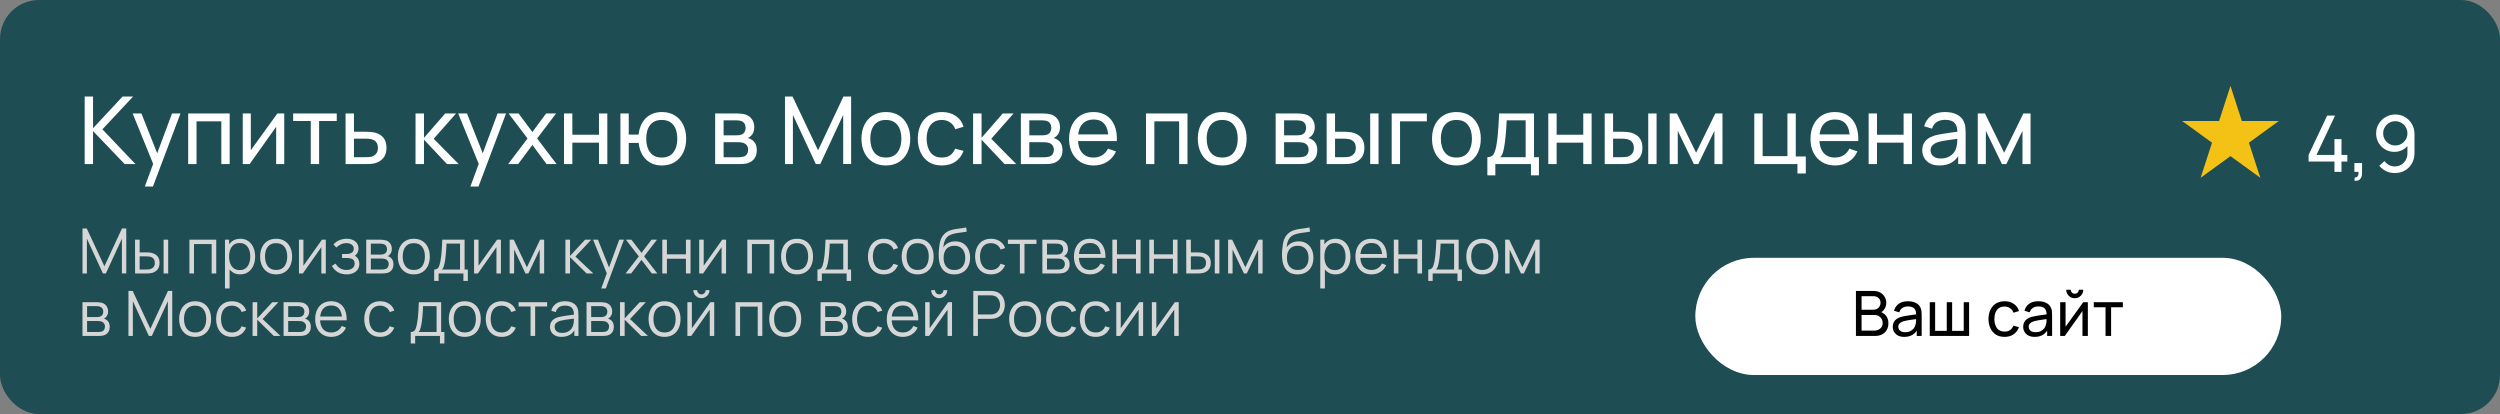 <?xml version="1.0" encoding="UTF-8"?> <svg xmlns="http://www.w3.org/2000/svg" width="320" height="53" viewBox="0 0 320 53" fill="none"><rect x="0" y="0" width="320" height="53" fill="#808080" stroke="none"/> <rect width="320" height="53" rx="5" fill="#1E4E54"></rect> <path d="M10.84 21V12.36H11.908V16.416L15.688 12.36H17.032L13.108 16.554L17.338 21H15.958L11.908 16.776V21H10.84ZM18.537 23.88L19.791 20.472L19.809 21.48L16.977 14.52H18.099L20.319 20.118H19.935L22.017 14.52H23.103L19.575 23.88H18.537ZM24.088 21V14.52H29.398V21H28.33V15.534H25.156V21H24.088ZM36.382 14.52V21H35.35V16.224L31.954 21H31.072V14.52H32.104V19.23L35.506 14.52H36.382ZM39.779 21V15.492H37.523V14.52H43.103V15.492H40.847V21H39.779ZM44.238 21L44.232 14.52H45.306V16.866H46.704C46.892 16.866 47.084 16.87 47.28 16.878C47.476 16.886 47.646 16.904 47.79 16.932C48.126 16.996 48.42 17.108 48.672 17.268C48.924 17.428 49.12 17.646 49.26 17.922C49.4 18.194 49.47 18.532 49.47 18.936C49.47 19.496 49.324 19.94 49.032 20.268C48.744 20.592 48.366 20.808 47.898 20.916C47.738 20.952 47.554 20.976 47.346 20.988C47.142 20.996 46.948 21 46.764 21H44.238ZM45.306 20.118H46.782C46.902 20.118 47.036 20.114 47.184 20.106C47.332 20.098 47.464 20.078 47.58 20.046C47.784 19.986 47.966 19.868 48.126 19.692C48.29 19.516 48.372 19.264 48.372 18.936C48.372 18.604 48.292 18.348 48.132 18.168C47.976 17.988 47.77 17.87 47.514 17.814C47.398 17.786 47.276 17.768 47.148 17.76C47.02 17.752 46.898 17.748 46.782 17.748H45.306V20.118ZM53.186 21L53.192 14.52H54.272V17.64L56.99 14.52H58.376L55.514 17.76L58.712 21H57.218L54.272 17.88V21H53.186ZM60.209 23.88L61.463 20.472L61.481 21.48L58.649 14.52H59.771L61.991 20.118H61.607L63.689 14.52H64.775L61.247 23.88H60.209ZM65.046 21L67.524 17.724L65.1 14.52H66.372L68.148 16.896L69.906 14.52H71.178L68.754 17.724L71.238 21H69.96L68.148 18.552L66.324 21H65.046ZM72.193 21V14.52H73.261V17.25H76.669V14.52H77.737V21H76.669V18.264H73.261V21H72.193ZM84.704 21.18C84.152 21.18 83.664 21.062 83.24 20.826C82.82 20.59 82.482 20.256 82.226 19.824C81.97 19.392 81.81 18.882 81.746 18.294H80.48V21H79.412V14.52H80.48V17.226H81.74C81.804 16.626 81.966 16.11 82.226 15.678C82.486 15.246 82.828 14.916 83.252 14.688C83.676 14.456 84.164 14.34 84.716 14.34C85.36 14.34 85.914 14.486 86.378 14.778C86.846 15.07 87.204 15.472 87.452 15.984C87.704 16.496 87.83 17.084 87.83 17.748C87.83 18.424 87.702 19.02 87.446 19.536C87.194 20.052 86.834 20.456 86.366 20.748C85.902 21.036 85.348 21.18 84.704 21.18ZM84.686 20.166C85.366 20.166 85.87 19.944 86.198 19.5C86.53 19.052 86.696 18.47 86.696 17.754C86.696 17.018 86.528 16.434 86.192 16.002C85.86 15.57 85.36 15.354 84.692 15.354C84.048 15.354 83.558 15.568 83.222 15.996C82.886 16.424 82.718 17.008 82.718 17.748C82.718 18.48 82.884 19.066 83.216 19.506C83.552 19.946 84.042 20.166 84.686 20.166ZM91.541 21V14.52H94.301C94.465 14.52 94.641 14.53 94.829 14.55C95.021 14.566 95.195 14.596 95.351 14.64C95.699 14.732 95.985 14.922 96.209 15.21C96.437 15.494 96.551 15.854 96.551 16.29C96.551 16.534 96.513 16.746 96.437 16.926C96.365 17.106 96.261 17.262 96.125 17.394C96.065 17.454 95.999 17.508 95.927 17.556C95.855 17.604 95.783 17.642 95.711 17.67C95.851 17.694 95.993 17.748 96.137 17.832C96.365 17.956 96.543 18.13 96.671 18.354C96.803 18.578 96.869 18.864 96.869 19.212C96.869 19.652 96.763 20.016 96.551 20.304C96.339 20.588 96.047 20.784 95.675 20.892C95.519 20.936 95.347 20.966 95.159 20.982C94.971 20.994 94.789 21 94.613 21H91.541ZM92.621 20.13H94.553C94.637 20.13 94.737 20.122 94.853 20.106C94.973 20.09 95.079 20.07 95.171 20.046C95.379 19.986 95.529 19.874 95.621 19.71C95.717 19.546 95.765 19.368 95.765 19.176C95.765 18.92 95.693 18.712 95.549 18.552C95.409 18.392 95.223 18.292 94.991 18.252C94.907 18.228 94.815 18.214 94.715 18.21C94.619 18.206 94.533 18.204 94.457 18.204H92.621V20.13ZM92.621 17.322H94.229C94.341 17.322 94.459 17.316 94.583 17.304C94.707 17.288 94.815 17.262 94.907 17.226C95.091 17.158 95.225 17.046 95.309 16.89C95.397 16.73 95.441 16.556 95.441 16.368C95.441 16.16 95.393 15.978 95.297 15.822C95.205 15.662 95.063 15.552 94.871 15.492C94.743 15.444 94.599 15.418 94.439 15.414C94.283 15.406 94.183 15.402 94.139 15.402H92.621V17.322ZM100.477 21V12.36H101.449L104.713 19.242L107.959 12.36H108.943V20.994H107.929V14.706L104.995 21H104.425L101.491 14.706V21H100.477ZM113.385 21.18C112.741 21.18 112.185 21.034 111.717 20.742C111.253 20.45 110.895 20.046 110.643 19.53C110.391 19.014 110.265 18.422 110.265 17.754C110.265 17.074 110.393 16.478 110.649 15.966C110.905 15.454 111.267 15.056 111.735 14.772C112.203 14.484 112.753 14.34 113.385 14.34C114.033 14.34 114.591 14.486 115.059 14.778C115.527 15.066 115.885 15.468 116.133 15.984C116.385 16.496 116.511 17.086 116.511 17.754C116.511 18.43 116.385 19.026 116.133 19.542C115.881 20.054 115.521 20.456 115.053 20.748C114.585 21.036 114.029 21.18 113.385 21.18ZM113.385 20.166C114.057 20.166 114.557 19.942 114.885 19.494C115.213 19.046 115.377 18.466 115.377 17.754C115.377 17.022 115.211 16.44 114.879 16.008C114.547 15.572 114.049 15.354 113.385 15.354C112.933 15.354 112.561 15.456 112.269 15.66C111.977 15.864 111.759 16.146 111.615 16.506C111.471 16.866 111.399 17.282 111.399 17.754C111.399 18.482 111.567 19.066 111.903 19.506C112.239 19.946 112.733 20.166 113.385 20.166ZM120.562 21.18C119.906 21.18 119.348 21.034 118.888 20.742C118.432 20.446 118.084 20.04 117.844 19.524C117.604 19.008 117.48 18.42 117.472 17.76C117.48 17.084 117.606 16.49 117.85 15.978C118.098 15.462 118.452 15.06 118.912 14.772C119.372 14.484 119.926 14.34 120.574 14.34C121.258 14.34 121.846 14.508 122.338 14.844C122.834 15.18 123.166 15.64 123.334 16.224L122.278 16.542C122.142 16.166 121.92 15.874 121.612 15.666C121.308 15.458 120.958 15.354 120.562 15.354C120.118 15.354 119.752 15.458 119.464 15.666C119.176 15.87 118.962 16.154 118.822 16.518C118.682 16.878 118.61 17.292 118.606 17.76C118.614 18.48 118.78 19.062 119.104 19.506C119.432 19.946 119.918 20.166 120.562 20.166C120.986 20.166 121.338 20.07 121.618 19.878C121.898 19.682 122.11 19.4 122.254 19.032L123.334 19.314C123.11 19.918 122.76 20.38 122.284 20.7C121.808 21.02 121.234 21.18 120.562 21.18ZM124.553 21L124.559 14.52H125.639V17.64L128.357 14.52H129.743L126.881 17.76L130.079 21H128.585L125.639 17.88V21H124.553ZM130.67 21V14.52H133.43C133.594 14.52 133.77 14.53 133.958 14.55C134.15 14.566 134.324 14.596 134.48 14.64C134.828 14.732 135.114 14.922 135.338 15.21C135.566 15.494 135.68 15.854 135.68 16.29C135.68 16.534 135.642 16.746 135.566 16.926C135.494 17.106 135.39 17.262 135.254 17.394C135.194 17.454 135.128 17.508 135.056 17.556C134.984 17.604 134.912 17.642 134.84 17.67C134.98 17.694 135.122 17.748 135.266 17.832C135.494 17.956 135.672 18.13 135.8 18.354C135.932 18.578 135.998 18.864 135.998 19.212C135.998 19.652 135.892 20.016 135.68 20.304C135.468 20.588 135.176 20.784 134.804 20.892C134.648 20.936 134.476 20.966 134.288 20.982C134.1 20.994 133.918 21 133.742 21H130.67ZM131.75 20.13H133.682C133.766 20.13 133.866 20.122 133.982 20.106C134.102 20.09 134.208 20.07 134.3 20.046C134.508 19.986 134.658 19.874 134.75 19.71C134.846 19.546 134.894 19.368 134.894 19.176C134.894 18.92 134.822 18.712 134.678 18.552C134.538 18.392 134.352 18.292 134.12 18.252C134.036 18.228 133.944 18.214 133.844 18.21C133.748 18.206 133.662 18.204 133.586 18.204H131.75V20.13ZM131.75 17.322H133.358C133.47 17.322 133.588 17.316 133.712 17.304C133.836 17.288 133.944 17.262 134.036 17.226C134.22 17.158 134.354 17.046 134.438 16.89C134.526 16.73 134.57 16.556 134.57 16.368C134.57 16.16 134.522 15.978 134.426 15.822C134.334 15.662 134.192 15.552 134 15.492C133.872 15.444 133.728 15.418 133.568 15.414C133.412 15.406 133.312 15.402 133.268 15.402H131.75V17.322ZM140.011 21.18C139.375 21.18 138.819 21.04 138.343 20.76C137.871 20.476 137.503 20.082 137.239 19.578C136.975 19.07 136.843 18.478 136.843 17.802C136.843 17.094 136.973 16.482 137.233 15.966C137.493 15.446 137.855 15.046 138.319 14.766C138.787 14.482 139.335 14.34 139.963 14.34C140.615 14.34 141.169 14.49 141.625 14.79C142.085 15.09 142.429 15.518 142.657 16.074C142.889 16.63 142.989 17.292 142.957 18.06H141.877V17.676C141.865 16.88 141.703 16.286 141.391 15.894C141.079 15.498 140.615 15.3 139.999 15.3C139.339 15.3 138.837 15.512 138.493 15.936C138.149 16.36 137.977 16.968 137.977 17.76C137.977 18.524 138.149 19.116 138.493 19.536C138.837 19.956 139.327 20.166 139.963 20.166C140.391 20.166 140.763 20.068 141.079 19.872C141.395 19.676 141.643 19.394 141.823 19.026L142.849 19.38C142.597 19.952 142.217 20.396 141.709 20.712C141.205 21.024 140.639 21.18 140.011 21.18ZM137.617 18.06V17.202H142.405V18.06H137.617ZM146.689 21V14.52H151.999V21H150.931V15.534H147.757V21H146.689ZM156.44 21.18C155.796 21.18 155.24 21.034 154.772 20.742C154.308 20.45 153.95 20.046 153.698 19.53C153.446 19.014 153.32 18.422 153.32 17.754C153.32 17.074 153.448 16.478 153.704 15.966C153.96 15.454 154.322 15.056 154.79 14.772C155.258 14.484 155.808 14.34 156.44 14.34C157.088 14.34 157.646 14.486 158.114 14.778C158.582 15.066 158.94 15.468 159.188 15.984C159.44 16.496 159.566 17.086 159.566 17.754C159.566 18.43 159.44 19.026 159.188 19.542C158.936 20.054 158.576 20.456 158.108 20.748C157.64 21.036 157.084 21.18 156.44 21.18ZM156.44 20.166C157.112 20.166 157.612 19.942 157.94 19.494C158.268 19.046 158.432 18.466 158.432 17.754C158.432 17.022 158.266 16.44 157.934 16.008C157.602 15.572 157.104 15.354 156.44 15.354C155.988 15.354 155.616 15.456 155.324 15.66C155.032 15.864 154.814 16.146 154.67 16.506C154.526 16.866 154.454 17.282 154.454 17.754C154.454 18.482 154.622 19.066 154.958 19.506C155.294 19.946 155.788 20.166 156.44 20.166ZM163.283 21V14.52H166.043C166.207 14.52 166.383 14.53 166.571 14.55C166.763 14.566 166.937 14.596 167.093 14.64C167.441 14.732 167.727 14.922 167.951 15.21C168.179 15.494 168.293 15.854 168.293 16.29C168.293 16.534 168.255 16.746 168.179 16.926C168.107 17.106 168.003 17.262 167.867 17.394C167.807 17.454 167.741 17.508 167.669 17.556C167.597 17.604 167.525 17.642 167.453 17.67C167.593 17.694 167.735 17.748 167.879 17.832C168.107 17.956 168.285 18.13 168.413 18.354C168.545 18.578 168.611 18.864 168.611 19.212C168.611 19.652 168.505 20.016 168.293 20.304C168.081 20.588 167.789 20.784 167.417 20.892C167.261 20.936 167.089 20.966 166.901 20.982C166.713 20.994 166.531 21 166.355 21H163.283ZM164.363 20.13H166.295C166.379 20.13 166.479 20.122 166.595 20.106C166.715 20.09 166.821 20.07 166.913 20.046C167.121 19.986 167.271 19.874 167.363 19.71C167.459 19.546 167.507 19.368 167.507 19.176C167.507 18.92 167.435 18.712 167.291 18.552C167.151 18.392 166.965 18.292 166.733 18.252C166.649 18.228 166.557 18.214 166.457 18.21C166.361 18.206 166.275 18.204 166.199 18.204H164.363V20.13ZM164.363 17.322H165.971C166.083 17.322 166.201 17.316 166.325 17.304C166.449 17.288 166.557 17.262 166.649 17.226C166.833 17.158 166.967 17.046 167.051 16.89C167.139 16.73 167.183 16.556 167.183 16.368C167.183 16.16 167.135 15.978 167.039 15.822C166.947 15.662 166.805 15.552 166.613 15.492C166.485 15.444 166.341 15.418 166.181 15.414C166.025 15.406 165.925 15.402 165.881 15.402H164.363V17.322ZM169.817 21L169.811 14.52H170.885V16.866H171.875C172.063 16.866 172.255 16.87 172.451 16.878C172.647 16.886 172.817 16.904 172.961 16.932C173.297 17 173.591 17.114 173.843 17.274C174.095 17.434 174.291 17.65 174.431 17.922C174.571 18.194 174.641 18.532 174.641 18.936C174.641 19.496 174.495 19.94 174.203 20.268C173.915 20.592 173.537 20.808 173.069 20.916C172.909 20.952 172.725 20.976 172.517 20.988C172.313 20.996 172.119 21 171.935 21H169.817ZM170.885 20.118H171.953C172.073 20.118 172.207 20.114 172.355 20.106C172.503 20.098 172.635 20.078 172.751 20.046C172.955 19.986 173.137 19.868 173.297 19.692C173.461 19.516 173.543 19.264 173.543 18.936C173.543 18.604 173.463 18.348 173.303 18.168C173.147 17.988 172.941 17.87 172.685 17.814C172.569 17.786 172.447 17.768 172.319 17.76C172.191 17.752 172.069 17.748 171.953 17.748H170.885V20.118ZM175.385 21V14.52H176.453V21H175.385ZM178.137 21V14.52H182.637V15.534H179.205V21H178.137ZM186.416 21.18C185.772 21.18 185.216 21.034 184.748 20.742C184.284 20.45 183.926 20.046 183.674 19.53C183.422 19.014 183.296 18.422 183.296 17.754C183.296 17.074 183.424 16.478 183.68 15.966C183.936 15.454 184.298 15.056 184.766 14.772C185.234 14.484 185.784 14.34 186.416 14.34C187.064 14.34 187.622 14.486 188.09 14.778C188.558 15.066 188.916 15.468 189.164 15.984C189.416 16.496 189.542 17.086 189.542 17.754C189.542 18.43 189.416 19.026 189.164 19.542C188.912 20.054 188.552 20.456 188.084 20.748C187.616 21.036 187.06 21.18 186.416 21.18ZM186.416 20.166C187.088 20.166 187.588 19.942 187.916 19.494C188.244 19.046 188.408 18.466 188.408 17.754C188.408 17.022 188.242 16.44 187.91 16.008C187.578 15.572 187.08 15.354 186.416 15.354C185.964 15.354 185.592 15.456 185.3 15.66C185.008 15.864 184.79 16.146 184.646 16.506C184.502 16.866 184.43 17.282 184.43 17.754C184.43 18.482 184.598 19.066 184.934 19.506C185.27 19.946 185.764 20.166 186.416 20.166ZM190.383 22.44V20.118C190.747 20.118 191.007 20 191.163 19.764C191.319 19.524 191.445 19.13 191.541 18.582C191.605 18.238 191.657 17.87 191.697 17.478C191.737 17.086 191.771 16.65 191.799 16.17C191.831 15.686 191.861 15.136 191.889 14.52H196.353V20.118H196.983V22.44H195.963V21H191.403V22.44H190.383ZM192.027 20.118H195.285V15.402H192.855C192.843 15.686 192.827 15.984 192.807 16.296C192.787 16.604 192.763 16.912 192.735 17.22C192.711 17.528 192.681 17.82 192.645 18.096C192.613 18.368 192.575 18.612 192.531 18.828C192.479 19.128 192.419 19.382 192.351 19.59C192.283 19.798 192.175 19.974 192.027 20.118ZM198.182 21V14.52H199.25V17.25H202.658V14.52H203.726V21H202.658V18.264H199.25V21H198.182ZM205.406 21L205.4 14.52H206.474V16.866H207.464C207.652 16.866 207.844 16.87 208.04 16.878C208.236 16.886 208.406 16.904 208.55 16.932C208.886 17 209.18 17.114 209.432 17.274C209.684 17.434 209.88 17.65 210.02 17.922C210.16 18.194 210.23 18.532 210.23 18.936C210.23 19.496 210.084 19.94 209.792 20.268C209.504 20.592 209.126 20.808 208.658 20.916C208.498 20.952 208.314 20.976 208.106 20.988C207.902 20.996 207.708 21 207.524 21H205.406ZM206.474 20.118H207.542C207.662 20.118 207.796 20.114 207.944 20.106C208.092 20.098 208.224 20.078 208.34 20.046C208.544 19.986 208.726 19.868 208.886 19.692C209.05 19.516 209.132 19.264 209.132 18.936C209.132 18.604 209.052 18.348 208.892 18.168C208.736 17.988 208.53 17.87 208.274 17.814C208.158 17.786 208.036 17.768 207.908 17.76C207.78 17.752 207.658 17.748 207.542 17.748H206.474V20.118ZM210.974 21V14.52H212.042V21H210.974ZM213.721 21V14.52H214.639L217.099 19.548L219.559 14.52H220.477V21H219.445V16.746L217.381 21H216.817L214.753 16.746V21H213.721ZM230.075 22.2V21H224.549V14.52H225.617V19.986H228.791V14.52H229.859V20.028H231.143V22.2H230.075ZM234.91 21.18C234.274 21.18 233.718 21.04 233.242 20.76C232.77 20.476 232.402 20.082 232.138 19.578C231.874 19.07 231.742 18.478 231.742 17.802C231.742 17.094 231.872 16.482 232.132 15.966C232.392 15.446 232.754 15.046 233.218 14.766C233.686 14.482 234.234 14.34 234.862 14.34C235.514 14.34 236.068 14.49 236.524 14.79C236.984 15.09 237.328 15.518 237.556 16.074C237.788 16.63 237.888 17.292 237.856 18.06H236.776V17.676C236.764 16.88 236.602 16.286 236.29 15.894C235.978 15.498 235.514 15.3 234.898 15.3C234.238 15.3 233.736 15.512 233.392 15.936C233.048 16.36 232.876 16.968 232.876 17.76C232.876 18.524 233.048 19.116 233.392 19.536C233.736 19.956 234.226 20.166 234.862 20.166C235.29 20.166 235.662 20.068 235.978 19.872C236.294 19.676 236.542 19.394 236.722 19.026L237.748 19.38C237.496 19.952 237.116 20.396 236.608 20.712C236.104 21.024 235.538 21.18 234.91 21.18ZM232.516 18.06V17.202H237.304V18.06H232.516ZM239.186 21V14.52H240.254V17.25H243.662V14.52H244.73V21H243.662V18.264H240.254V21H239.186ZM248.252 21.18C247.768 21.18 247.362 21.092 247.034 20.916C246.71 20.736 246.464 20.5 246.296 20.208C246.132 19.916 246.05 19.596 246.05 19.248C246.05 18.908 246.114 18.614 246.242 18.366C246.374 18.114 246.558 17.906 246.794 17.742C247.03 17.574 247.312 17.442 247.64 17.346C247.948 17.262 248.292 17.19 248.672 17.13C249.056 17.066 249.444 17.008 249.836 16.956C250.228 16.904 250.594 16.854 250.934 16.806L250.55 17.028C250.562 16.452 250.446 16.026 250.202 15.75C249.962 15.474 249.546 15.336 248.954 15.336C248.562 15.336 248.218 15.426 247.922 15.606C247.63 15.782 247.424 16.07 247.304 16.47L246.29 16.164C246.446 15.596 246.748 15.15 247.196 14.826C247.644 14.502 248.234 14.34 248.966 14.34C249.554 14.34 250.058 14.446 250.478 14.658C250.902 14.866 251.206 15.182 251.39 15.606C251.482 15.806 251.54 16.024 251.564 16.26C251.588 16.492 251.6 16.736 251.6 16.992V21H250.652V19.446L250.874 19.59C250.63 20.114 250.288 20.51 249.848 20.778C249.412 21.046 248.88 21.18 248.252 21.18ZM248.414 20.286C248.798 20.286 249.13 20.218 249.41 20.082C249.694 19.942 249.922 19.76 250.094 19.536C250.266 19.308 250.378 19.06 250.43 18.792C250.49 18.592 250.522 18.37 250.526 18.126C250.534 17.878 250.538 17.688 250.538 17.556L250.91 17.718C250.562 17.766 250.22 17.812 249.884 17.856C249.548 17.9 249.23 17.948 248.93 18C248.63 18.048 248.36 18.106 248.12 18.174C247.944 18.23 247.778 18.302 247.622 18.39C247.47 18.478 247.346 18.592 247.25 18.732C247.158 18.868 247.112 19.038 247.112 19.242C247.112 19.418 247.156 19.586 247.244 19.746C247.336 19.906 247.476 20.036 247.664 20.136C247.856 20.236 248.106 20.286 248.414 20.286ZM253.154 21V14.52H254.072L256.532 19.548L258.992 14.52H259.91V21H258.878V16.746L256.814 21H256.25L254.186 16.746V21H253.154Z" fill="white"></path> <path d="M10.56 35V29.24H11.1L13.364 34.084L15.616 29.24H16.164V34.996H15.604V30.552L13.552 35H13.172L11.124 30.552V35H10.56ZM17.291 35L17.283 30.68H17.875V32.308H18.627C18.752 32.308 18.875 32.311 18.995 32.316C19.115 32.321 19.223 32.332 19.319 32.348C19.532 32.391 19.721 32.463 19.887 32.564C20.052 32.665 20.183 32.805 20.279 32.984C20.375 33.16 20.423 33.383 20.423 33.652C20.423 34.023 20.327 34.315 20.135 34.528C19.943 34.741 19.701 34.88 19.411 34.944C19.301 34.968 19.183 34.984 19.055 34.992C18.927 34.997 18.801 35 18.679 35H17.291ZM17.875 34.496H18.655C18.743 34.496 18.843 34.493 18.955 34.488C19.067 34.483 19.165 34.468 19.251 34.444C19.395 34.404 19.524 34.324 19.639 34.204C19.756 34.081 19.815 33.897 19.815 33.652C19.815 33.409 19.759 33.227 19.647 33.104C19.535 32.979 19.385 32.896 19.199 32.856C19.113 32.837 19.023 32.825 18.927 32.82C18.833 32.815 18.743 32.812 18.655 32.812H17.875V34.496ZM20.939 35V30.68H21.527V35H20.939ZM24.244 35V30.68H27.68V35H27.091V31.244H24.831V35H24.244ZM30.742 35.12C30.345 35.12 30.009 35.02 29.734 34.82C29.459 34.617 29.252 34.344 29.11 34C28.969 33.653 28.898 33.265 28.898 32.836C28.898 32.399 28.969 32.009 29.11 31.668C29.254 31.324 29.465 31.053 29.742 30.856C30.02 30.659 30.361 30.56 30.766 30.56C31.161 30.56 31.5 30.66 31.782 30.86C32.065 31.06 32.281 31.332 32.43 31.676C32.582 32.02 32.658 32.407 32.658 32.836C32.658 33.268 32.582 33.656 32.43 34C32.278 34.344 32.059 34.617 31.774 34.82C31.489 35.02 31.145 35.12 30.742 35.12ZM28.798 36.92V30.68H29.326V33.932H29.39V36.92H28.798ZM30.682 34.572C30.983 34.572 31.234 34.496 31.434 34.344C31.634 34.192 31.784 33.985 31.882 33.724C31.983 33.46 32.034 33.164 32.034 32.836C32.034 32.511 31.985 32.217 31.886 31.956C31.788 31.695 31.637 31.488 31.434 31.336C31.234 31.184 30.98 31.108 30.67 31.108C30.369 31.108 30.118 31.181 29.918 31.328C29.721 31.475 29.573 31.679 29.474 31.94C29.375 32.199 29.326 32.497 29.326 32.836C29.326 33.169 29.375 33.468 29.474 33.732C29.573 33.993 29.722 34.199 29.922 34.348C30.122 34.497 30.375 34.572 30.682 34.572ZM35.341 35.12C34.911 35.12 34.545 35.023 34.241 34.828C33.937 34.633 33.703 34.364 33.541 34.02C33.378 33.676 33.297 33.281 33.297 32.836C33.297 32.383 33.379 31.985 33.545 31.644C33.71 31.303 33.945 31.037 34.249 30.848C34.555 30.656 34.919 30.56 35.341 30.56C35.773 30.56 36.141 30.657 36.445 30.852C36.751 31.044 36.985 31.312 37.145 31.656C37.307 31.997 37.389 32.391 37.389 32.836C37.389 33.289 37.307 33.688 37.145 34.032C36.982 34.373 36.747 34.64 36.441 34.832C36.134 35.024 35.767 35.12 35.341 35.12ZM35.341 34.556C35.821 34.556 36.178 34.397 36.413 34.08C36.647 33.76 36.765 33.345 36.765 32.836C36.765 32.313 36.646 31.897 36.409 31.588C36.174 31.279 35.818 31.124 35.341 31.124C35.018 31.124 34.751 31.197 34.541 31.344C34.333 31.488 34.177 31.689 34.073 31.948C33.971 32.204 33.921 32.5 33.921 32.836C33.921 33.356 34.041 33.773 34.281 34.088C34.521 34.4 34.874 34.556 35.341 34.556ZM41.703 30.68V35H41.131V31.636L38.763 35H38.267V30.68H38.839V34.016L41.211 30.68H41.703ZM44.382 35.12C43.947 35.12 43.567 35.025 43.242 34.836C42.919 34.644 42.664 34.379 42.478 34.04L42.95 33.74C43.107 34.007 43.303 34.209 43.538 34.348C43.772 34.487 44.042 34.556 44.346 34.556C44.663 34.556 44.918 34.483 45.11 34.336C45.302 34.189 45.398 33.988 45.398 33.732C45.398 33.556 45.356 33.416 45.274 33.312C45.194 33.208 45.071 33.133 44.906 33.088C44.743 33.043 44.539 33.02 44.294 33.02H43.782V32.516H44.286C44.584 32.516 44.824 32.463 45.006 32.356C45.19 32.247 45.282 32.076 45.282 31.844C45.282 31.599 45.19 31.417 45.006 31.3C44.824 31.18 44.607 31.12 44.354 31.12C44.098 31.12 43.855 31.173 43.626 31.28C43.399 31.384 43.208 31.519 43.054 31.684L42.678 31.288C42.894 31.051 43.146 30.871 43.434 30.748C43.724 30.623 44.046 30.56 44.398 30.56C44.675 30.56 44.926 30.609 45.15 30.708C45.376 30.804 45.555 30.945 45.686 31.132C45.819 31.319 45.886 31.543 45.886 31.804C45.886 32.049 45.826 32.261 45.706 32.44C45.588 32.619 45.422 32.767 45.206 32.884L45.174 32.664C45.36 32.699 45.515 32.773 45.638 32.888C45.76 33.003 45.851 33.14 45.91 33.3C45.968 33.46 45.998 33.623 45.998 33.788C45.998 34.063 45.926 34.3 45.782 34.5C45.64 34.697 45.447 34.851 45.202 34.96C44.959 35.067 44.686 35.12 44.382 35.12ZM46.876 35V30.68H48.656C48.747 30.68 48.856 30.685 48.984 30.696C49.115 30.707 49.236 30.727 49.348 30.756C49.591 30.82 49.786 30.951 49.932 31.148C50.082 31.345 50.156 31.583 50.156 31.86C50.156 32.015 50.132 32.153 50.084 32.276C50.039 32.396 49.974 32.5 49.888 32.588C49.848 32.633 49.804 32.673 49.756 32.708C49.708 32.74 49.662 32.767 49.616 32.788C49.702 32.804 49.794 32.841 49.892 32.9C50.047 32.991 50.164 33.113 50.244 33.268C50.324 33.42 50.364 33.605 50.364 33.824C50.364 34.12 50.294 34.361 50.152 34.548C50.011 34.735 49.822 34.863 49.584 34.932C49.478 34.961 49.362 34.98 49.236 34.988C49.114 34.996 48.998 35 48.888 35H46.876ZM47.468 34.5H48.86C48.916 34.5 48.987 34.496 49.072 34.488C49.158 34.477 49.234 34.464 49.3 34.448C49.458 34.408 49.572 34.328 49.644 34.208C49.719 34.085 49.756 33.952 49.756 33.808C49.756 33.619 49.7 33.464 49.588 33.344C49.479 33.221 49.332 33.147 49.148 33.12C49.087 33.107 49.023 33.099 48.956 33.096C48.89 33.093 48.83 33.092 48.776 33.092H47.468V34.5ZM47.468 32.588H48.676C48.746 32.588 48.823 32.584 48.908 32.576C48.996 32.565 49.072 32.548 49.136 32.524C49.275 32.476 49.376 32.393 49.44 32.276C49.507 32.159 49.54 32.031 49.54 31.892C49.54 31.74 49.504 31.607 49.432 31.492C49.363 31.377 49.258 31.297 49.116 31.252C49.02 31.217 48.916 31.197 48.804 31.192C48.695 31.187 48.626 31.184 48.596 31.184H47.468V32.588ZM52.966 35.12C52.536 35.12 52.17 35.023 51.866 34.828C51.562 34.633 51.328 34.364 51.166 34.02C51.003 33.676 50.922 33.281 50.922 32.836C50.922 32.383 51.004 31.985 51.17 31.644C51.335 31.303 51.57 31.037 51.874 30.848C52.18 30.656 52.544 30.56 52.966 30.56C53.398 30.56 53.766 30.657 54.07 30.852C54.376 31.044 54.61 31.312 54.77 31.656C54.932 31.997 55.014 32.391 55.014 32.836C55.014 33.289 54.932 33.688 54.77 34.032C54.607 34.373 54.372 34.64 54.066 34.832C53.759 35.024 53.392 35.12 52.966 35.12ZM52.966 34.556C53.446 34.556 53.803 34.397 54.038 34.08C54.272 33.76 54.39 33.345 54.39 32.836C54.39 32.313 54.271 31.897 54.034 31.588C53.799 31.279 53.443 31.124 52.966 31.124C52.643 31.124 52.376 31.197 52.166 31.344C51.958 31.488 51.802 31.689 51.698 31.948C51.596 32.204 51.546 32.5 51.546 32.836C51.546 33.356 51.666 33.773 51.906 34.088C52.146 34.4 52.499 34.556 52.966 34.556ZM55.576 35.96V34.496C55.821 34.496 55.997 34.417 56.104 34.26C56.211 34.1 56.297 33.845 56.364 33.496C56.409 33.269 56.447 33.025 56.476 32.764C56.505 32.503 56.531 32.204 56.552 31.868C56.573 31.529 56.593 31.133 56.612 30.68H59.468V34.496H59.884V35.96H59.316V35H56.14V35.96H55.576ZM56.572 34.496H58.884V31.184H57.156C57.148 31.387 57.136 31.601 57.12 31.828C57.107 32.055 57.089 32.281 57.068 32.508C57.049 32.735 57.027 32.948 57 33.148C56.976 33.345 56.947 33.519 56.912 33.668C56.872 33.86 56.828 34.024 56.78 34.16C56.735 34.296 56.665 34.408 56.572 34.496ZM64.117 30.68V35H63.545V31.636L61.177 35H60.681V30.68H61.253V34.016L63.625 30.68H64.117ZM65.236 35V30.68H65.76L67.444 34.216L69.132 30.68H69.652V35H69.084V31.936L67.632 35H67.26L65.808 31.936V35H65.236ZM72.368 35L72.373 30.68H72.965V32.76L74.892 30.68H75.677L73.653 32.84L75.941 35H75.085L72.965 32.92V35H72.368ZM76.957 36.92L77.793 34.652L77.805 35.324L75.913 30.68H76.537L78.089 34.564H77.833L79.265 30.68H79.865L77.545 36.92H76.957ZM80.08 35L81.768 32.816L80.116 30.68H80.82L82.112 32.364L83.392 30.68H84.096L82.444 32.816L84.136 35H83.428L82.112 33.268L80.788 35H80.08ZM84.775 35V30.68H85.363V32.556H87.799V30.68H88.387V35H87.799V33.12H85.363V35H84.775ZM92.937 30.68V35H92.365V31.636L89.997 35H89.501V30.68H90.073V34.016L92.445 30.68H92.937ZM95.658 35V30.68H99.094V35H98.506V31.244H96.246V35H95.658ZM102.02 35.12C101.591 35.12 101.224 35.023 100.92 34.828C100.616 34.633 100.383 34.364 100.22 34.02C100.058 33.676 99.976 33.281 99.976 32.836C99.976 32.383 100.059 31.985 100.224 31.644C100.39 31.303 100.624 31.037 100.928 30.848C101.235 30.656 101.599 30.56 102.02 30.56C102.452 30.56 102.82 30.657 103.124 30.852C103.431 31.044 103.664 31.312 103.824 31.656C103.987 31.997 104.068 32.391 104.068 32.836C104.068 33.289 103.987 33.688 103.824 34.032C103.662 34.373 103.427 34.64 103.12 34.832C102.814 35.024 102.447 35.12 102.02 35.12ZM102.02 34.556C102.5 34.556 102.858 34.397 103.092 34.08C103.327 33.76 103.444 33.345 103.444 32.836C103.444 32.313 103.326 31.897 103.088 31.588C102.854 31.279 102.498 31.124 102.02 31.124C101.698 31.124 101.431 31.197 101.22 31.344C101.012 31.488 100.856 31.689 100.752 31.948C100.651 32.204 100.6 32.5 100.6 32.836C100.6 33.356 100.72 33.773 100.96 34.088C101.2 34.4 101.554 34.556 102.02 34.556ZM104.631 35.96V34.496C104.876 34.496 105.052 34.417 105.159 34.26C105.265 34.1 105.352 33.845 105.419 33.496C105.464 33.269 105.501 33.025 105.531 32.764C105.56 32.503 105.585 32.204 105.607 31.868C105.628 31.529 105.648 31.133 105.667 30.68H108.523V34.496H108.939V35.96H108.371V35H105.195V35.96H104.631ZM105.627 34.496H107.939V31.184H106.211C106.203 31.387 106.191 31.601 106.175 31.828C106.161 32.055 106.144 32.281 106.123 32.508C106.104 32.735 106.081 32.948 106.055 33.148C106.031 33.345 106.001 33.519 105.967 33.668C105.927 33.86 105.883 34.024 105.835 34.16C105.789 34.296 105.72 34.408 105.627 34.496ZM113.133 35.12C112.699 35.12 112.331 35.023 112.029 34.828C111.728 34.633 111.499 34.365 111.341 34.024C111.187 33.68 111.107 33.285 111.101 32.84C111.107 32.387 111.189 31.989 111.349 31.648C111.509 31.304 111.74 31.037 112.041 30.848C112.343 30.656 112.708 30.56 113.137 30.56C113.575 30.56 113.955 30.667 114.277 30.88C114.603 31.093 114.825 31.385 114.945 31.756L114.369 31.94C114.268 31.681 114.107 31.481 113.885 31.34C113.667 31.196 113.416 31.124 113.133 31.124C112.816 31.124 112.553 31.197 112.345 31.344C112.137 31.488 111.983 31.689 111.881 31.948C111.78 32.207 111.728 32.504 111.725 32.84C111.731 33.357 111.851 33.773 112.085 34.088C112.32 34.4 112.669 34.556 113.133 34.556C113.427 34.556 113.676 34.489 113.881 34.356C114.089 34.22 114.247 34.023 114.353 33.764L114.945 33.94C114.785 34.324 114.551 34.617 114.241 34.82C113.932 35.02 113.563 35.12 113.133 35.12ZM117.458 35.12C117.028 35.12 116.662 35.023 116.358 34.828C116.054 34.633 115.82 34.364 115.658 34.02C115.495 33.676 115.414 33.281 115.414 32.836C115.414 32.383 115.496 31.985 115.662 31.644C115.827 31.303 116.062 31.037 116.366 30.848C116.672 30.656 117.036 30.56 117.458 30.56C117.89 30.56 118.258 30.657 118.562 30.852C118.868 31.044 119.102 31.312 119.262 31.656C119.424 31.997 119.506 32.391 119.506 32.836C119.506 33.289 119.424 33.688 119.262 34.032C119.099 34.373 118.864 34.64 118.558 34.832C118.251 35.024 117.884 35.12 117.458 35.12ZM117.458 34.556C117.938 34.556 118.295 34.397 118.53 34.08C118.764 33.76 118.882 33.345 118.882 32.836C118.882 32.313 118.763 31.897 118.526 31.588C118.291 31.279 117.935 31.124 117.458 31.124C117.135 31.124 116.868 31.197 116.658 31.344C116.45 31.488 116.294 31.689 116.19 31.948C116.088 32.204 116.038 32.5 116.038 32.836C116.038 33.356 116.158 33.773 116.398 34.088C116.638 34.4 116.991 34.556 117.458 34.556ZM122.12 35.124C121.717 35.121 121.372 35.033 121.084 34.86C120.796 34.687 120.572 34.428 120.412 34.084C120.255 33.74 120.169 33.311 120.156 32.796C120.148 32.569 120.153 32.323 120.172 32.056C120.191 31.787 120.22 31.531 120.26 31.288C120.3 31.045 120.348 30.848 120.404 30.696C120.473 30.499 120.572 30.315 120.7 30.144C120.831 29.971 120.981 29.829 121.152 29.72C121.317 29.608 121.504 29.521 121.712 29.46C121.923 29.396 122.141 29.347 122.368 29.312C122.597 29.277 122.824 29.247 123.048 29.22C123.275 29.193 123.484 29.16 123.676 29.12L123.74 29.652C123.593 29.681 123.42 29.708 123.22 29.732C123.02 29.756 122.811 29.785 122.592 29.82C122.373 29.852 122.164 29.896 121.964 29.952C121.764 30.008 121.593 30.081 121.452 30.172C121.236 30.303 121.069 30.5 120.952 30.764C120.837 31.028 120.767 31.331 120.74 31.672C120.905 31.413 121.124 31.219 121.396 31.088C121.671 30.957 121.968 30.892 122.288 30.892C122.677 30.892 123.012 30.981 123.292 31.16C123.575 31.339 123.792 31.587 123.944 31.904C124.096 32.221 124.172 32.585 124.172 32.996C124.172 33.425 124.088 33.8 123.92 34.12C123.755 34.44 123.519 34.688 123.212 34.864C122.905 35.037 122.541 35.124 122.12 35.124ZM122.164 34.56C122.617 34.56 122.961 34.419 123.196 34.136C123.433 33.853 123.552 33.477 123.552 33.008C123.552 32.528 123.429 32.149 123.184 31.872C122.941 31.595 122.599 31.456 122.156 31.456C121.713 31.456 121.373 31.595 121.136 31.872C120.899 32.149 120.78 32.528 120.78 33.008C120.78 33.488 120.899 33.867 121.136 34.144C121.373 34.421 121.716 34.56 122.164 34.56ZM126.844 35.12C126.41 35.12 126.042 35.023 125.74 34.828C125.439 34.633 125.21 34.365 125.052 34.024C124.898 33.68 124.818 33.285 124.812 32.84C124.818 32.387 124.9 31.989 125.06 31.648C125.22 31.304 125.451 31.037 125.752 30.848C126.054 30.656 126.419 30.56 126.848 30.56C127.286 30.56 127.666 30.667 127.988 30.88C128.314 31.093 128.536 31.385 128.656 31.756L128.08 31.94C127.979 31.681 127.818 31.481 127.596 31.34C127.378 31.196 127.127 31.124 126.844 31.124C126.527 31.124 126.264 31.197 126.056 31.344C125.848 31.488 125.694 31.689 125.592 31.948C125.491 32.207 125.439 32.504 125.436 32.84C125.442 33.357 125.562 33.773 125.796 34.088C126.031 34.4 126.38 34.556 126.844 34.556C127.138 34.556 127.387 34.489 127.592 34.356C127.8 34.22 127.958 34.023 128.064 33.764L128.656 33.94C128.496 34.324 128.262 34.617 127.952 34.82C127.643 35.02 127.274 35.12 126.844 35.12ZM130.545 35V31.224H129.013V30.68H132.665V31.224H131.133V35H130.545ZM133.423 35V30.68H135.203C135.294 30.68 135.403 30.685 135.531 30.696C135.662 30.707 135.783 30.727 135.895 30.756C136.138 30.82 136.333 30.951 136.479 31.148C136.629 31.345 136.703 31.583 136.703 31.86C136.703 32.015 136.679 32.153 136.631 32.276C136.586 32.396 136.521 32.5 136.435 32.588C136.395 32.633 136.351 32.673 136.303 32.708C136.255 32.74 136.209 32.767 136.163 32.788C136.249 32.804 136.341 32.841 136.439 32.9C136.594 32.991 136.711 33.113 136.791 33.268C136.871 33.42 136.911 33.605 136.911 33.824C136.911 34.12 136.841 34.361 136.699 34.548C136.558 34.735 136.369 34.863 136.131 34.932C136.025 34.961 135.909 34.98 135.783 34.988C135.661 34.996 135.545 35 135.435 35H133.423ZM134.015 34.5H135.407C135.463 34.5 135.534 34.496 135.619 34.488C135.705 34.477 135.781 34.464 135.847 34.448C136.005 34.408 136.119 34.328 136.191 34.208C136.266 34.085 136.303 33.952 136.303 33.808C136.303 33.619 136.247 33.464 136.135 33.344C136.026 33.221 135.879 33.147 135.695 33.12C135.634 33.107 135.57 33.099 135.503 33.096C135.437 33.093 135.377 33.092 135.323 33.092H134.015V34.5ZM134.015 32.588H135.223C135.293 32.588 135.37 32.584 135.455 32.576C135.543 32.565 135.619 32.548 135.683 32.524C135.822 32.476 135.923 32.393 135.987 32.276C136.054 32.159 136.087 32.031 136.087 31.892C136.087 31.74 136.051 31.607 135.979 31.492C135.91 31.377 135.805 31.297 135.663 31.252C135.567 31.217 135.463 31.197 135.351 31.192C135.242 31.187 135.173 31.184 135.143 31.184H134.015V32.588ZM139.536 35.12C139.115 35.12 138.75 35.027 138.44 34.84C138.134 34.653 137.895 34.391 137.724 34.052C137.554 33.713 137.468 33.316 137.468 32.86C137.468 32.388 137.552 31.98 137.72 31.636C137.888 31.292 138.124 31.027 138.428 30.84C138.735 30.653 139.096 30.56 139.512 30.56C139.939 30.56 140.303 30.659 140.604 30.856C140.906 31.051 141.134 31.331 141.288 31.696C141.443 32.061 141.514 32.497 141.5 33.004H140.9V32.796C140.89 32.236 140.768 31.813 140.536 31.528C140.307 31.243 139.971 31.1 139.528 31.1C139.064 31.1 138.708 31.251 138.46 31.552C138.215 31.853 138.092 32.283 138.092 32.84C138.092 33.384 138.215 33.807 138.46 34.108C138.708 34.407 139.059 34.556 139.512 34.556C139.822 34.556 140.091 34.485 140.32 34.344C140.552 34.2 140.735 33.993 140.868 33.724L141.416 33.936C141.246 34.312 140.994 34.604 140.66 34.812C140.33 35.017 139.955 35.12 139.536 35.12ZM137.884 33.004V32.512H141.184V33.004H137.884ZM142.384 35V30.68H142.972V32.556H145.408V30.68H145.996V35H145.408V33.12H142.972V35H142.384ZM147.111 35V30.68H147.699V32.556H150.135V30.68H150.723V35H150.135V33.12H147.699V35H147.111ZM151.845 35L151.837 30.68H152.429V32.308H153.181C153.307 32.308 153.429 32.311 153.549 32.316C153.669 32.321 153.777 32.332 153.873 32.348C154.087 32.391 154.276 32.463 154.441 32.564C154.607 32.665 154.737 32.805 154.833 32.984C154.929 33.16 154.977 33.383 154.977 33.652C154.977 34.023 154.881 34.315 154.689 34.528C154.497 34.741 154.256 34.88 153.965 34.944C153.856 34.968 153.737 34.984 153.609 34.992C153.481 34.997 153.356 35 153.233 35H151.845ZM152.429 34.496H153.209C153.297 34.496 153.397 34.493 153.509 34.488C153.621 34.483 153.72 34.468 153.805 34.444C153.949 34.404 154.079 34.324 154.193 34.204C154.311 34.081 154.369 33.897 154.369 33.652C154.369 33.409 154.313 33.227 154.201 33.104C154.089 32.979 153.94 32.896 153.753 32.856C153.668 32.837 153.577 32.825 153.481 32.82C153.388 32.815 153.297 32.812 153.209 32.812H152.429V34.496ZM155.493 35V30.68H156.081V35H155.493ZM157.197 35V30.68H157.721L159.405 34.216L161.093 30.68H161.613V35H161.045V31.936L159.593 35H159.221L157.769 31.936V35H157.197ZM166.065 35.124C165.663 35.121 165.317 35.033 165.029 34.86C164.741 34.687 164.517 34.428 164.357 34.084C164.2 33.74 164.115 33.311 164.101 32.796C164.093 32.569 164.099 32.323 164.117 32.056C164.136 31.787 164.165 31.531 164.205 31.288C164.245 31.045 164.293 30.848 164.349 30.696C164.419 30.499 164.517 30.315 164.645 30.144C164.776 29.971 164.927 29.829 165.097 29.72C165.263 29.608 165.449 29.521 165.657 29.46C165.868 29.396 166.087 29.347 166.313 29.312C166.543 29.277 166.769 29.247 166.993 29.22C167.22 29.193 167.429 29.16 167.621 29.12L167.685 29.652C167.539 29.681 167.365 29.708 167.165 29.732C166.965 29.756 166.756 29.785 166.537 29.82C166.319 29.852 166.109 29.896 165.909 29.952C165.709 30.008 165.539 30.081 165.397 30.172C165.181 30.303 165.015 30.5 164.897 30.764C164.783 31.028 164.712 31.331 164.685 31.672C164.851 31.413 165.069 31.219 165.341 31.088C165.616 30.957 165.913 30.892 166.233 30.892C166.623 30.892 166.957 30.981 167.237 31.16C167.52 31.339 167.737 31.587 167.889 31.904C168.041 32.221 168.117 32.585 168.117 32.996C168.117 33.425 168.033 33.8 167.865 34.12C167.7 34.44 167.464 34.688 167.157 34.864C166.851 35.037 166.487 35.124 166.065 35.124ZM166.109 34.56C166.563 34.56 166.907 34.419 167.141 34.136C167.379 33.853 167.497 33.477 167.497 33.008C167.497 32.528 167.375 32.149 167.129 31.872C166.887 31.595 166.544 31.456 166.101 31.456C165.659 31.456 165.319 31.595 165.081 31.872C164.844 32.149 164.725 32.528 164.725 33.008C164.725 33.488 164.844 33.867 165.081 34.144C165.319 34.421 165.661 34.56 166.109 34.56ZM170.938 35.12C170.54 35.12 170.204 35.02 169.93 34.82C169.655 34.617 169.447 34.344 169.306 34C169.164 33.653 169.094 33.265 169.094 32.836C169.094 32.399 169.164 32.009 169.306 31.668C169.45 31.324 169.66 31.053 169.938 30.856C170.215 30.659 170.556 30.56 170.962 30.56C171.356 30.56 171.695 30.66 171.978 30.86C172.26 31.06 172.476 31.332 172.626 31.676C172.778 32.02 172.854 32.407 172.854 32.836C172.854 33.268 172.778 33.656 172.626 34C172.474 34.344 172.255 34.617 171.97 34.82C171.684 35.02 171.34 35.12 170.938 35.12ZM168.994 36.92V30.68H169.522V33.932H169.586V36.92H168.994ZM170.878 34.572C171.179 34.572 171.43 34.496 171.63 34.344C171.83 34.192 171.979 33.985 172.078 33.724C172.179 33.46 172.23 33.164 172.23 32.836C172.23 32.511 172.18 32.217 172.082 31.956C171.983 31.695 171.832 31.488 171.63 31.336C171.43 31.184 171.175 31.108 170.866 31.108C170.564 31.108 170.314 31.181 170.114 31.328C169.916 31.475 169.768 31.679 169.67 31.94C169.571 32.199 169.522 32.497 169.522 32.836C169.522 33.169 169.571 33.468 169.67 33.732C169.768 33.993 169.918 34.199 170.118 34.348C170.318 34.497 170.571 34.572 170.878 34.572ZM175.56 35.12C175.139 35.12 174.773 35.027 174.464 34.84C174.157 34.653 173.919 34.391 173.748 34.052C173.577 33.713 173.492 33.316 173.492 32.86C173.492 32.388 173.576 31.98 173.744 31.636C173.912 31.292 174.148 31.027 174.452 30.84C174.759 30.653 175.12 30.56 175.536 30.56C175.963 30.56 176.327 30.659 176.628 30.856C176.929 31.051 177.157 31.331 177.312 31.696C177.467 32.061 177.537 32.497 177.524 33.004H176.924V32.796C176.913 32.236 176.792 31.813 176.56 31.528C176.331 31.243 175.995 31.1 175.552 31.1C175.088 31.1 174.732 31.251 174.484 31.552C174.239 31.853 174.116 32.283 174.116 32.84C174.116 33.384 174.239 33.807 174.484 34.108C174.732 34.407 175.083 34.556 175.536 34.556C175.845 34.556 176.115 34.485 176.344 34.344C176.576 34.2 176.759 33.993 176.892 33.724L177.44 33.936C177.269 34.312 177.017 34.604 176.684 34.812C176.353 35.017 175.979 35.12 175.56 35.12ZM173.908 33.004V32.512H177.208V33.004H173.908ZM178.408 35V30.68H178.996V32.556H181.432V30.68H182.02V35H181.432V33.12H178.996V35H178.408ZM182.818 35.96V34.496C183.063 34.496 183.239 34.417 183.346 34.26C183.453 34.1 183.539 33.845 183.606 33.496C183.651 33.269 183.689 33.025 183.718 32.764C183.747 32.503 183.773 32.204 183.794 31.868C183.815 31.529 183.835 31.133 183.854 30.68H186.71V34.496H187.126V35.96H186.558V35H183.382V35.96H182.818ZM183.814 34.496H186.126V31.184H184.398C184.39 31.387 184.378 31.601 184.362 31.828C184.349 32.055 184.331 32.281 184.31 32.508C184.291 32.735 184.269 32.948 184.242 33.148C184.218 33.345 184.189 33.519 184.154 33.668C184.114 33.86 184.07 34.024 184.022 34.16C183.977 34.296 183.907 34.408 183.814 34.496ZM189.731 35.12C189.302 35.12 188.935 35.023 188.631 34.828C188.327 34.633 188.094 34.364 187.931 34.02C187.769 33.676 187.687 33.281 187.687 32.836C187.687 32.383 187.77 31.985 187.935 31.644C188.101 31.303 188.335 31.037 188.639 30.848C188.946 30.656 189.31 30.56 189.731 30.56C190.163 30.56 190.531 30.657 190.835 30.852C191.142 31.044 191.375 31.312 191.535 31.656C191.698 31.997 191.779 32.391 191.779 32.836C191.779 33.289 191.698 33.688 191.535 34.032C191.373 34.373 191.138 34.64 190.831 34.832C190.525 35.024 190.158 35.12 189.731 35.12ZM189.731 34.556C190.211 34.556 190.569 34.397 190.803 34.08C191.038 33.76 191.155 33.345 191.155 32.836C191.155 32.313 191.037 31.897 190.799 31.588C190.565 31.279 190.209 31.124 189.731 31.124C189.409 31.124 189.142 31.197 188.931 31.344C188.723 31.488 188.567 31.689 188.463 31.948C188.362 32.204 188.311 32.5 188.311 32.836C188.311 33.356 188.431 33.773 188.671 34.088C188.911 34.4 189.265 34.556 189.731 34.556ZM192.658 35V30.68H193.182L194.866 34.216L196.554 30.68H197.074V35H196.506V31.936L195.054 35H194.682L193.23 31.936V35H192.658ZM10.556 43V38.68H12.336C12.427 38.68 12.536 38.685 12.664 38.696C12.795 38.707 12.916 38.727 13.028 38.756C13.271 38.82 13.465 38.951 13.612 39.148C13.761 39.345 13.836 39.583 13.836 39.86C13.836 40.015 13.812 40.153 13.764 40.276C13.719 40.396 13.653 40.5 13.568 40.588C13.528 40.633 13.484 40.673 13.436 40.708C13.388 40.74 13.341 40.767 13.296 40.788C13.381 40.804 13.473 40.841 13.572 40.9C13.727 40.991 13.844 41.113 13.924 41.268C14.004 41.42 14.044 41.605 14.044 41.824C14.044 42.12 13.973 42.361 13.832 42.548C13.691 42.735 13.501 42.863 13.264 42.932C13.157 42.961 13.041 42.98 12.916 42.988C12.793 42.996 12.677 43 12.568 43H10.556ZM11.148 42.5H12.54C12.596 42.5 12.667 42.496 12.752 42.488C12.837 42.477 12.913 42.464 12.98 42.448C13.137 42.408 13.252 42.328 13.324 42.208C13.399 42.085 13.436 41.952 13.436 41.808C13.436 41.619 13.38 41.464 13.268 41.344C13.159 41.221 13.012 41.147 12.828 41.12C12.767 41.107 12.703 41.099 12.636 41.096C12.569 41.093 12.509 41.092 12.456 41.092H11.148V42.5ZM11.148 40.588H12.356C12.425 40.588 12.503 40.584 12.588 40.576C12.676 40.565 12.752 40.548 12.816 40.524C12.955 40.476 13.056 40.393 13.12 40.276C13.187 40.159 13.22 40.031 13.22 39.892C13.22 39.74 13.184 39.607 13.112 39.492C13.043 39.377 12.937 39.297 12.796 39.252C12.7 39.217 12.596 39.197 12.484 39.192C12.375 39.187 12.305 39.184 12.276 39.184H11.148V40.588ZM16.443 43V37.24H16.983L19.247 42.084L21.499 37.24H22.047V42.996H21.487V38.552L19.435 43H19.055L17.007 38.552V43H16.443ZM24.973 43.12C24.544 43.12 24.177 43.023 23.873 42.828C23.569 42.633 23.336 42.364 23.173 42.02C23.011 41.676 22.929 41.281 22.929 40.836C22.929 40.383 23.012 39.985 23.177 39.644C23.343 39.303 23.577 39.037 23.881 38.848C24.188 38.656 24.552 38.56 24.973 38.56C25.405 38.56 25.773 38.657 26.077 38.852C26.384 39.044 26.617 39.312 26.777 39.656C26.94 39.997 27.021 40.391 27.021 40.836C27.021 41.289 26.94 41.688 26.777 42.032C26.615 42.373 26.38 42.64 26.073 42.832C25.767 43.024 25.4 43.12 24.973 43.12ZM24.973 42.556C25.453 42.556 25.811 42.397 26.045 42.08C26.28 41.76 26.397 41.345 26.397 40.836C26.397 40.313 26.279 39.897 26.041 39.588C25.807 39.279 25.451 39.124 24.973 39.124C24.651 39.124 24.384 39.197 24.173 39.344C23.965 39.488 23.809 39.689 23.705 39.948C23.604 40.204 23.553 40.5 23.553 40.836C23.553 41.356 23.673 41.773 23.913 42.088C24.153 42.4 24.507 42.556 24.973 42.556ZM29.696 43.12C29.261 43.12 28.893 43.023 28.592 42.828C28.29 42.633 28.061 42.365 27.904 42.024C27.749 41.68 27.669 41.285 27.664 40.84C27.669 40.387 27.752 39.989 27.912 39.648C28.072 39.304 28.302 39.037 28.604 38.848C28.905 38.656 29.27 38.56 29.7 38.56C30.137 38.56 30.517 38.667 30.84 38.88C31.165 39.093 31.388 39.385 31.508 39.756L30.932 39.94C30.83 39.681 30.669 39.481 30.448 39.34C30.229 39.196 29.978 39.124 29.696 39.124C29.378 39.124 29.116 39.197 28.908 39.344C28.7 39.488 28.545 39.689 28.444 39.948C28.342 40.207 28.29 40.504 28.288 40.84C28.293 41.357 28.413 41.773 28.648 42.088C28.882 42.4 29.232 42.556 29.696 42.556C29.989 42.556 30.238 42.489 30.444 42.356C30.652 42.22 30.809 42.023 30.916 41.764L31.508 41.94C31.348 42.324 31.113 42.617 30.804 42.82C30.494 43.02 30.125 43.12 29.696 43.12ZM32.329 43L32.333 38.68H32.925V40.76L34.853 38.68H35.637L33.613 40.84L35.901 43H35.045L32.925 40.92V43H32.329ZM36.298 43V38.68H38.078C38.169 38.68 38.278 38.685 38.406 38.696C38.537 38.707 38.658 38.727 38.77 38.756C39.013 38.82 39.208 38.951 39.354 39.148C39.504 39.345 39.578 39.583 39.578 39.86C39.578 40.015 39.554 40.153 39.506 40.276C39.461 40.396 39.395 40.5 39.31 40.588C39.27 40.633 39.226 40.673 39.178 40.708C39.13 40.74 39.084 40.767 39.038 40.788C39.123 40.804 39.215 40.841 39.314 40.9C39.469 40.991 39.586 41.113 39.666 41.268C39.746 41.42 39.786 41.605 39.786 41.824C39.786 42.12 39.715 42.361 39.574 42.548C39.433 42.735 39.243 42.863 39.006 42.932C38.9 42.961 38.783 42.98 38.658 42.988C38.535 42.996 38.419 43 38.31 43H36.298ZM36.89 42.5H38.282C38.338 42.5 38.409 42.496 38.494 42.488C38.58 42.477 38.656 42.464 38.722 42.448C38.88 42.408 38.994 42.328 39.066 42.208C39.141 42.085 39.178 41.952 39.178 41.808C39.178 41.619 39.122 41.464 39.01 41.344C38.901 41.221 38.754 41.147 38.57 41.12C38.509 41.107 38.445 41.099 38.378 41.096C38.312 41.093 38.252 41.092 38.198 41.092H36.89V42.5ZM36.89 40.588H38.098C38.167 40.588 38.245 40.584 38.33 40.576C38.418 40.565 38.494 40.548 38.558 40.524C38.697 40.476 38.798 40.393 38.862 40.276C38.929 40.159 38.962 40.031 38.962 39.892C38.962 39.74 38.926 39.607 38.854 39.492C38.785 39.377 38.679 39.297 38.538 39.252C38.442 39.217 38.338 39.197 38.226 39.192C38.117 39.187 38.047 39.184 38.018 39.184H36.89V40.588ZM42.411 43.12C41.99 43.12 41.625 43.027 41.315 42.84C41.009 42.653 40.77 42.391 40.599 42.052C40.429 41.713 40.343 41.316 40.343 40.86C40.343 40.388 40.427 39.98 40.595 39.636C40.763 39.292 40.999 39.027 41.303 38.84C41.61 38.653 41.971 38.56 42.387 38.56C42.814 38.56 43.178 38.659 43.479 38.856C43.781 39.051 44.009 39.331 44.163 39.696C44.318 40.061 44.389 40.497 44.375 41.004H43.775V40.796C43.765 40.236 43.643 39.813 43.411 39.528C43.182 39.243 42.846 39.1 42.403 39.1C41.939 39.1 41.583 39.251 41.335 39.552C41.09 39.853 40.967 40.283 40.967 40.84C40.967 41.384 41.09 41.807 41.335 42.108C41.583 42.407 41.934 42.556 42.387 42.556C42.697 42.556 42.966 42.485 43.195 42.344C43.427 42.2 43.61 41.993 43.743 41.724L44.291 41.936C44.121 42.312 43.869 42.604 43.535 42.812C43.205 43.017 42.83 43.12 42.411 43.12ZM40.759 41.004V40.512H44.059V41.004H40.759ZM48.657 43.12C48.222 43.12 47.854 43.023 47.553 42.828C47.251 42.633 47.022 42.365 46.865 42.024C46.71 41.68 46.63 41.285 46.625 40.84C46.63 40.387 46.713 39.989 46.873 39.648C47.033 39.304 47.263 39.037 47.565 38.848C47.866 38.656 48.231 38.56 48.661 38.56C49.098 38.56 49.478 38.667 49.801 38.88C50.126 39.093 50.349 39.385 50.469 39.756L49.893 39.94C49.791 39.681 49.63 39.481 49.409 39.34C49.19 39.196 48.939 39.124 48.657 39.124C48.339 39.124 48.077 39.197 47.869 39.344C47.661 39.488 47.506 39.689 47.405 39.948C47.303 40.207 47.251 40.504 47.249 40.84C47.254 41.357 47.374 41.773 47.609 42.088C47.843 42.4 48.193 42.556 48.657 42.556C48.95 42.556 49.199 42.489 49.405 42.356C49.613 42.22 49.77 42.023 49.877 41.764L50.469 41.94C50.309 42.324 50.074 42.617 49.765 42.82C49.455 43.02 49.086 43.12 48.657 43.12ZM52.576 43.96V42.496C52.821 42.496 52.997 42.417 53.104 42.26C53.211 42.1 53.297 41.845 53.364 41.496C53.409 41.269 53.447 41.025 53.476 40.764C53.505 40.503 53.531 40.204 53.552 39.868C53.573 39.529 53.593 39.133 53.612 38.68H56.468V42.496H56.884V43.96H56.316V43H53.14V43.96H52.576ZM53.572 42.496H55.884V39.184H54.156C54.148 39.387 54.136 39.601 54.12 39.828C54.107 40.055 54.089 40.281 54.068 40.508C54.049 40.735 54.027 40.948 54 41.148C53.976 41.345 53.947 41.519 53.912 41.668C53.872 41.86 53.828 42.024 53.78 42.16C53.735 42.296 53.665 42.408 53.572 42.496ZM59.489 43.12C59.06 43.12 58.693 43.023 58.389 42.828C58.085 42.633 57.852 42.364 57.689 42.02C57.526 41.676 57.445 41.281 57.445 40.836C57.445 40.383 57.528 39.985 57.693 39.644C57.858 39.303 58.093 39.037 58.397 38.848C58.704 38.656 59.068 38.56 59.489 38.56C59.921 38.56 60.289 38.657 60.593 38.852C60.9 39.044 61.133 39.312 61.293 39.656C61.456 39.997 61.537 40.391 61.537 40.836C61.537 41.289 61.456 41.688 61.293 42.032C61.13 42.373 60.896 42.64 60.589 42.832C60.282 43.024 59.916 43.12 59.489 43.12ZM59.489 42.556C59.969 42.556 60.326 42.397 60.561 42.08C60.796 41.76 60.913 41.345 60.913 40.836C60.913 40.313 60.794 39.897 60.557 39.588C60.322 39.279 59.966 39.124 59.489 39.124C59.166 39.124 58.9 39.197 58.689 39.344C58.481 39.488 58.325 39.689 58.221 39.948C58.12 40.204 58.069 40.5 58.069 40.836C58.069 41.356 58.189 41.773 58.429 42.088C58.669 42.4 59.022 42.556 59.489 42.556ZM64.211 43.12C63.777 43.12 63.409 43.023 63.107 42.828C62.806 42.633 62.577 42.365 62.419 42.024C62.265 41.68 62.185 41.285 62.179 40.84C62.185 40.387 62.267 39.989 62.427 39.648C62.587 39.304 62.818 39.037 63.119 38.848C63.421 38.656 63.786 38.56 64.215 38.56C64.653 38.56 65.033 38.667 65.355 38.88C65.681 39.093 65.903 39.385 66.023 39.756L65.447 39.94C65.346 39.681 65.185 39.481 64.963 39.34C64.745 39.196 64.494 39.124 64.211 39.124C63.894 39.124 63.631 39.197 63.423 39.344C63.215 39.488 63.061 39.689 62.959 39.948C62.858 40.207 62.806 40.504 62.803 40.84C62.809 41.357 62.929 41.773 63.163 42.088C63.398 42.4 63.747 42.556 64.211 42.556C64.505 42.556 64.754 42.489 64.959 42.356C65.167 42.22 65.325 42.023 65.431 41.764L66.023 41.94C65.863 42.324 65.629 42.617 65.319 42.82C65.01 43.02 64.641 43.12 64.211 43.12ZM67.912 43V39.224H66.38V38.68H70.032V39.224H68.5V43H67.912ZM71.874 43.12C71.549 43.12 71.275 43.061 71.054 42.944C70.835 42.827 70.671 42.671 70.562 42.476C70.453 42.281 70.398 42.069 70.398 41.84C70.398 41.605 70.445 41.405 70.538 41.24C70.634 41.072 70.763 40.935 70.926 40.828C71.091 40.721 71.282 40.64 71.498 40.584C71.717 40.531 71.958 40.484 72.222 40.444C72.489 40.401 72.749 40.365 73.002 40.336C73.258 40.304 73.482 40.273 73.674 40.244L73.466 40.372C73.474 39.945 73.391 39.629 73.218 39.424C73.045 39.219 72.743 39.116 72.314 39.116C72.018 39.116 71.767 39.183 71.562 39.316C71.359 39.449 71.217 39.66 71.134 39.948L70.562 39.78C70.661 39.393 70.859 39.093 71.158 38.88C71.457 38.667 71.845 38.56 72.322 38.56C72.717 38.56 73.052 38.635 73.326 38.784C73.603 38.931 73.799 39.144 73.914 39.424C73.968 39.549 74.002 39.689 74.018 39.844C74.034 39.999 74.042 40.156 74.042 40.316V43H73.518V41.916L73.67 41.98C73.523 42.351 73.296 42.633 72.986 42.828C72.677 43.023 72.306 43.12 71.874 43.12ZM71.942 42.612C72.217 42.612 72.457 42.563 72.662 42.464C72.868 42.365 73.033 42.231 73.158 42.06C73.284 41.887 73.365 41.692 73.402 41.476C73.434 41.337 73.451 41.185 73.454 41.02C73.457 40.852 73.458 40.727 73.458 40.644L73.682 40.76C73.482 40.787 73.265 40.813 73.03 40.84C72.798 40.867 72.569 40.897 72.342 40.932C72.118 40.967 71.915 41.008 71.734 41.056C71.612 41.091 71.493 41.14 71.378 41.204C71.263 41.265 71.169 41.348 71.094 41.452C71.022 41.556 70.986 41.685 70.986 41.84C70.986 41.965 71.017 42.087 71.078 42.204C71.142 42.321 71.243 42.419 71.382 42.496C71.523 42.573 71.71 42.612 71.942 42.612ZM75.079 43V38.68H76.859C76.95 38.68 77.059 38.685 77.187 38.696C77.318 38.707 77.439 38.727 77.551 38.756C77.794 38.82 77.989 38.951 78.135 39.148C78.285 39.345 78.359 39.583 78.359 39.86C78.359 40.015 78.335 40.153 78.287 40.276C78.242 40.396 78.177 40.5 78.091 40.588C78.051 40.633 78.007 40.673 77.959 40.708C77.911 40.74 77.865 40.767 77.819 40.788C77.905 40.804 77.997 40.841 78.095 40.9C78.25 40.991 78.367 41.113 78.447 41.268C78.527 41.42 78.567 41.605 78.567 41.824C78.567 42.12 78.497 42.361 78.355 42.548C78.214 42.735 78.025 42.863 77.787 42.932C77.681 42.961 77.565 42.98 77.439 42.988C77.317 42.996 77.201 43 77.091 43H75.079ZM75.671 42.5H77.063C77.119 42.5 77.19 42.496 77.275 42.488C77.361 42.477 77.437 42.464 77.503 42.448C77.661 42.408 77.775 42.328 77.847 42.208C77.922 42.085 77.959 41.952 77.959 41.808C77.959 41.619 77.903 41.464 77.791 41.344C77.682 41.221 77.535 41.147 77.351 41.12C77.29 41.107 77.226 41.099 77.159 41.096C77.093 41.093 77.033 41.092 76.979 41.092H75.671V42.5ZM75.671 40.588H76.879C76.949 40.588 77.026 40.584 77.111 40.576C77.199 40.565 77.275 40.548 77.339 40.524C77.478 40.476 77.579 40.393 77.643 40.276C77.71 40.159 77.743 40.031 77.743 39.892C77.743 39.74 77.707 39.607 77.635 39.492C77.566 39.377 77.461 39.297 77.319 39.252C77.223 39.217 77.119 39.197 77.007 39.192C76.898 39.187 76.829 39.184 76.799 39.184H75.671V40.588ZM79.361 43L79.365 38.68H79.957V40.76L81.885 38.68H82.669L80.645 40.84L82.933 43H82.077L79.957 40.92V43H79.361ZM85.059 43.12C84.63 43.12 84.263 43.023 83.959 42.828C83.655 42.633 83.422 42.364 83.259 42.02C83.097 41.676 83.015 41.281 83.015 40.836C83.015 40.383 83.098 39.985 83.263 39.644C83.429 39.303 83.663 39.037 83.967 38.848C84.274 38.656 84.638 38.56 85.059 38.56C85.491 38.56 85.859 38.657 86.163 38.852C86.47 39.044 86.703 39.312 86.863 39.656C87.026 39.997 87.107 40.391 87.107 40.836C87.107 41.289 87.026 41.688 86.863 42.032C86.701 42.373 86.466 42.64 86.159 42.832C85.853 43.024 85.486 43.12 85.059 43.12ZM85.059 42.556C85.539 42.556 85.897 42.397 86.131 42.08C86.366 41.76 86.483 41.345 86.483 40.836C86.483 40.313 86.365 39.897 86.127 39.588C85.893 39.279 85.537 39.124 85.059 39.124C84.737 39.124 84.47 39.197 84.259 39.344C84.051 39.488 83.895 39.689 83.791 39.948C83.69 40.204 83.639 40.5 83.639 40.836C83.639 41.356 83.759 41.773 83.999 42.088C84.239 42.4 84.593 42.556 85.059 42.556ZM89.782 38.168C89.592 38.168 89.419 38.121 89.262 38.028C89.104 37.935 88.979 37.811 88.886 37.656C88.795 37.499 88.75 37.325 88.75 37.136H89.238C89.238 37.285 89.291 37.413 89.398 37.52C89.504 37.627 89.632 37.68 89.782 37.68C89.934 37.68 90.062 37.627 90.166 37.52C90.272 37.413 90.326 37.285 90.326 37.136H90.814C90.814 37.325 90.767 37.499 90.674 37.656C90.583 37.811 90.459 37.935 90.302 38.028C90.144 38.121 89.971 38.168 89.782 38.168ZM91.422 38.68V43H90.85V39.636L88.482 43H87.986V38.68H88.558V42.016L90.93 38.68H91.422ZM94.142 43V38.68H97.578V43H96.99V39.244H94.73V43H94.142ZM100.505 43.12C100.075 43.12 99.709 43.023 99.405 42.828C99.101 42.633 98.867 42.364 98.705 42.02C98.542 41.676 98.461 41.281 98.461 40.836C98.461 40.383 98.543 39.985 98.709 39.644C98.874 39.303 99.109 39.037 99.413 38.848C99.719 38.656 100.083 38.56 100.505 38.56C100.937 38.56 101.305 38.657 101.609 38.852C101.915 39.044 102.149 39.312 102.309 39.656C102.471 39.997 102.553 40.391 102.553 40.836C102.553 41.289 102.471 41.688 102.309 42.032C102.146 42.373 101.911 42.64 101.605 42.832C101.298 43.024 100.931 43.12 100.505 43.12ZM100.505 42.556C100.985 42.556 101.342 42.397 101.577 42.08C101.811 41.76 101.929 41.345 101.929 40.836C101.929 40.313 101.81 39.897 101.573 39.588C101.338 39.279 100.982 39.124 100.505 39.124C100.182 39.124 99.915 39.197 99.705 39.344C99.497 39.488 99.341 39.689 99.237 39.948C99.135 40.204 99.085 40.5 99.085 40.836C99.085 41.356 99.205 41.773 99.445 42.088C99.685 42.4 100.038 42.556 100.505 42.556ZM105.033 43V38.68H106.813C106.903 38.68 107.013 38.685 107.141 38.696C107.271 38.707 107.393 38.727 107.505 38.756C107.747 38.82 107.942 38.951 108.089 39.148C108.238 39.345 108.313 39.583 108.313 39.86C108.313 40.015 108.289 40.153 108.241 40.276C108.195 40.396 108.13 40.5 108.045 40.588C108.005 40.633 107.961 40.673 107.913 40.708C107.865 40.74 107.818 40.767 107.773 40.788C107.858 40.804 107.95 40.841 108.049 40.9C108.203 40.991 108.321 41.113 108.401 41.268C108.481 41.42 108.521 41.605 108.521 41.824C108.521 42.12 108.45 42.361 108.309 42.548C108.167 42.735 107.978 42.863 107.741 42.932C107.634 42.961 107.518 42.98 107.393 42.988C107.27 42.996 107.154 43 107.045 43H105.033ZM105.625 42.5H107.017C107.073 42.5 107.143 42.496 107.229 42.488C107.314 42.477 107.39 42.464 107.457 42.448C107.614 42.408 107.729 42.328 107.801 42.208C107.875 42.085 107.913 41.952 107.913 41.808C107.913 41.619 107.857 41.464 107.745 41.344C107.635 41.221 107.489 41.147 107.305 41.12C107.243 41.107 107.179 41.099 107.113 41.096C107.046 41.093 106.986 41.092 106.933 41.092H105.625V42.5ZM105.625 40.588H106.833C106.902 40.588 106.979 40.584 107.065 40.576C107.153 40.565 107.229 40.548 107.293 40.524C107.431 40.476 107.533 40.393 107.597 40.276C107.663 40.159 107.697 40.031 107.697 39.892C107.697 39.74 107.661 39.607 107.589 39.492C107.519 39.377 107.414 39.297 107.273 39.252C107.177 39.217 107.073 39.197 106.961 39.192C106.851 39.187 106.782 39.184 106.753 39.184H105.625V40.588ZM111.11 43.12C110.675 43.12 110.307 43.023 110.006 42.828C109.704 42.633 109.475 42.365 109.318 42.024C109.163 41.68 109.083 41.285 109.078 40.84C109.083 40.387 109.166 39.989 109.326 39.648C109.486 39.304 109.716 39.037 110.018 38.848C110.319 38.656 110.684 38.56 111.114 38.56C111.551 38.56 111.931 38.667 112.254 38.88C112.579 39.093 112.802 39.385 112.922 39.756L112.346 39.94C112.244 39.681 112.083 39.481 111.862 39.34C111.643 39.196 111.392 39.124 111.11 39.124C110.792 39.124 110.53 39.197 110.322 39.344C110.114 39.488 109.959 39.689 109.858 39.948C109.756 40.207 109.704 40.504 109.702 40.84C109.707 41.357 109.827 41.773 110.062 42.088C110.296 42.4 110.646 42.556 111.11 42.556C111.403 42.556 111.652 42.489 111.858 42.356C112.066 42.22 112.223 42.023 112.33 41.764L112.922 41.94C112.762 42.324 112.527 42.617 112.218 42.82C111.908 43.02 111.539 43.12 111.11 43.12ZM115.576 43.12C115.154 43.12 114.789 43.027 114.48 42.84C114.173 42.653 113.934 42.391 113.764 42.052C113.593 41.713 113.508 41.316 113.508 40.86C113.508 40.388 113.592 39.98 113.76 39.636C113.928 39.292 114.164 39.027 114.468 38.84C114.774 38.653 115.136 38.56 115.552 38.56C115.978 38.56 116.342 38.659 116.644 38.856C116.945 39.051 117.173 39.331 117.328 39.696C117.482 40.061 117.553 40.497 117.54 41.004H116.94V40.796C116.929 40.236 116.808 39.813 116.576 39.528C116.346 39.243 116.01 39.1 115.568 39.1C115.104 39.1 114.748 39.251 114.5 39.552C114.254 39.853 114.132 40.283 114.132 40.84C114.132 41.384 114.254 41.807 114.5 42.108C114.748 42.407 115.098 42.556 115.552 42.556C115.861 42.556 116.13 42.485 116.36 42.344C116.592 42.2 116.774 41.993 116.908 41.724L117.456 41.936C117.285 42.312 117.033 42.604 116.7 42.812C116.369 43.017 115.994 43.12 115.576 43.12ZM113.924 41.004V40.512H117.224V41.004H113.924ZM120.219 38.168C120.03 38.168 119.857 38.121 119.699 38.028C119.542 37.935 119.417 37.811 119.323 37.656C119.233 37.499 119.187 37.325 119.187 37.136H119.675C119.675 37.285 119.729 37.413 119.835 37.52C119.942 37.627 120.07 37.68 120.219 37.68C120.371 37.68 120.499 37.627 120.603 37.52C120.71 37.413 120.763 37.285 120.763 37.136H121.251C121.251 37.325 121.205 37.499 121.111 37.656C121.021 37.811 120.897 37.935 120.739 38.028C120.582 38.121 120.409 38.168 120.219 38.168ZM121.859 38.68V43H121.287V39.636L118.919 43H118.423V38.68H118.995V42.016L121.367 38.68H121.859ZM124.583 43V37.24H126.807C126.863 37.24 126.926 37.243 126.995 37.248C127.067 37.251 127.139 37.259 127.211 37.272C127.513 37.317 127.767 37.423 127.975 37.588C128.186 37.751 128.345 37.956 128.451 38.204C128.561 38.452 128.615 38.727 128.615 39.028C128.615 39.327 128.561 39.6 128.451 39.848C128.342 40.096 128.182 40.303 127.971 40.468C127.763 40.631 127.51 40.735 127.211 40.78C127.139 40.791 127.067 40.799 126.995 40.804C126.926 40.809 126.863 40.812 126.807 40.812H125.171V43H124.583ZM125.171 40.252H126.791C126.839 40.252 126.895 40.249 126.959 40.244C127.023 40.239 127.086 40.229 127.147 40.216C127.345 40.173 127.506 40.092 127.631 39.972C127.759 39.852 127.854 39.709 127.915 39.544C127.979 39.379 128.011 39.207 128.011 39.028C128.011 38.849 127.979 38.677 127.915 38.512C127.854 38.344 127.759 38.2 127.631 38.08C127.506 37.96 127.345 37.879 127.147 37.836C127.086 37.823 127.023 37.815 126.959 37.812C126.895 37.807 126.839 37.804 126.791 37.804H125.171V40.252ZM131.216 43.12C130.786 43.12 130.42 43.023 130.116 42.828C129.812 42.633 129.578 42.364 129.416 42.02C129.253 41.676 129.172 41.281 129.172 40.836C129.172 40.383 129.254 39.985 129.42 39.644C129.585 39.303 129.82 39.037 130.124 38.848C130.43 38.656 130.794 38.56 131.216 38.56C131.648 38.56 132.016 38.657 132.32 38.852C132.626 39.044 132.86 39.312 133.02 39.656C133.182 39.997 133.264 40.391 133.264 40.836C133.264 41.289 133.182 41.688 133.02 42.032C132.857 42.373 132.622 42.64 132.316 42.832C132.009 43.024 131.642 43.12 131.216 43.12ZM131.216 42.556C131.696 42.556 132.053 42.397 132.288 42.08C132.522 41.76 132.64 41.345 132.64 40.836C132.64 40.313 132.521 39.897 132.284 39.588C132.049 39.279 131.693 39.124 131.216 39.124C130.893 39.124 130.626 39.197 130.416 39.344C130.208 39.488 130.052 39.689 129.948 39.948C129.846 40.204 129.796 40.5 129.796 40.836C129.796 41.356 129.916 41.773 130.156 42.088C130.396 42.4 130.749 42.556 131.216 42.556ZM135.938 43.12C135.503 43.12 135.135 43.023 134.834 42.828C134.533 42.633 134.303 42.365 134.146 42.024C133.991 41.68 133.911 41.285 133.906 40.84C133.911 40.387 133.994 39.989 134.154 39.648C134.314 39.304 134.545 39.037 134.846 38.848C135.147 38.656 135.513 38.56 135.942 38.56C136.379 38.56 136.759 38.667 137.082 38.88C137.407 39.093 137.63 39.385 137.75 39.756L137.174 39.94C137.073 39.681 136.911 39.481 136.69 39.34C136.471 39.196 136.221 39.124 135.938 39.124C135.621 39.124 135.358 39.197 135.15 39.344C134.942 39.488 134.787 39.689 134.686 39.948C134.585 40.207 134.533 40.504 134.53 40.84C134.535 41.357 134.655 41.773 134.89 42.088C135.125 42.4 135.474 42.556 135.938 42.556C136.231 42.556 136.481 42.489 136.686 42.356C136.894 42.22 137.051 42.023 137.158 41.764L137.75 41.94C137.59 42.324 137.355 42.617 137.046 42.82C136.737 43.02 136.367 43.12 135.938 43.12ZM140.25 43.12C139.816 43.12 139.448 43.023 139.146 42.828C138.845 42.633 138.616 42.365 138.458 42.024C138.304 41.68 138.224 41.285 138.218 40.84C138.224 40.387 138.306 39.989 138.466 39.648C138.626 39.304 138.857 39.037 139.158 38.848C139.46 38.656 139.825 38.56 140.254 38.56C140.692 38.56 141.072 38.667 141.394 38.88C141.72 39.093 141.942 39.385 142.062 39.756L141.486 39.94C141.385 39.681 141.224 39.481 141.002 39.34C140.784 39.196 140.533 39.124 140.25 39.124C139.933 39.124 139.67 39.197 139.462 39.344C139.254 39.488 139.1 39.689 138.998 39.948C138.897 40.207 138.845 40.504 138.842 40.84C138.848 41.357 138.968 41.773 139.202 42.088C139.437 42.4 139.786 42.556 140.25 42.556C140.544 42.556 140.793 42.489 140.998 42.356C141.206 42.22 141.364 42.023 141.47 41.764L142.062 41.94C141.902 42.324 141.668 42.617 141.358 42.82C141.049 43.02 140.68 43.12 140.25 43.12ZM146.32 38.68V43H145.748V39.636L143.38 43H142.884V38.68H143.456V42.016L145.828 38.68H146.32ZM150.875 38.68V43H150.303V39.636L147.935 43H147.439V38.68H148.011V42.016L150.383 38.68H150.875Z" fill="#D6D6D6"></path> <path d="M285.5 11L286.959 15.491H291.682L287.861 18.267L289.321 22.759L285.5 19.983L281.679 22.759L283.139 18.267L279.318 15.491H284.041L285.5 11Z" fill="#F3C214"></path> <path d="M298.81 22V20.675H295.5V19.83L297.875 14.8H298.885L296.51 19.83H298.81V17.805H299.71V19.83H300.46V20.675H299.71V22H298.81ZM301.362 23.12L301.417 22.705C301.557 22.715 301.662 22.688 301.732 22.625C301.802 22.562 301.847 22.475 301.867 22.365C301.887 22.255 301.89 22.133 301.877 22H301.362V20.87H302.342V22.15C302.342 22.5 302.255 22.763 302.082 22.94C301.912 23.117 301.672 23.177 301.362 23.12ZM306.6 14.655C307.06 14.655 307.475 14.765 307.845 14.985C308.215 15.205 308.508 15.505 308.725 15.885C308.945 16.265 309.055 16.697 309.055 17.18V19.575C309.055 20.078 308.947 20.523 308.73 20.91C308.513 21.297 308.213 21.6 307.83 21.82C307.45 22.04 307.013 22.15 306.52 22.15C306.127 22.15 305.758 22.068 305.415 21.905C305.075 21.742 304.787 21.51 304.55 21.21L305.215 20.62C305.362 20.827 305.55 20.993 305.78 21.12C306.01 21.243 306.257 21.305 306.52 21.305C306.84 21.305 307.122 21.228 307.365 21.075C307.612 20.922 307.803 20.722 307.94 20.475C308.08 20.228 308.15 19.962 308.15 19.675V18.23L308.345 18.45C308.138 18.75 307.873 18.99 307.55 19.17C307.227 19.35 306.875 19.44 306.495 19.44C306.048 19.44 305.648 19.335 305.295 19.125C304.942 18.915 304.662 18.632 304.455 18.275C304.248 17.915 304.145 17.512 304.145 17.065C304.145 16.618 304.257 16.213 304.48 15.85C304.703 15.483 305 15.193 305.37 14.98C305.743 14.763 306.153 14.655 306.6 14.655ZM306.6 15.515C306.313 15.515 306.052 15.585 305.815 15.725C305.582 15.862 305.395 16.048 305.255 16.285C305.115 16.518 305.045 16.778 305.045 17.065C305.045 17.352 305.113 17.613 305.25 17.85C305.39 18.083 305.577 18.27 305.81 18.41C306.047 18.55 306.308 18.62 306.595 18.62C306.882 18.62 307.143 18.55 307.38 18.41C307.617 18.27 307.803 18.083 307.94 17.85C308.08 17.613 308.15 17.352 308.15 17.065C308.15 16.782 308.08 16.523 307.94 16.29C307.803 16.053 307.617 15.865 307.38 15.725C307.147 15.585 306.887 15.515 306.6 15.515Z" fill="white"></path> <rect x="217" y="33" width="75" height="15" rx="7.5" fill="white"></rect> <path d="M237.56 43V37.24H239.804C240.148 37.24 240.441 37.311 240.684 37.452C240.929 37.593 241.116 37.78 241.244 38.012C241.375 38.241 241.44 38.489 241.44 38.756C241.44 39.068 241.36 39.341 241.2 39.576C241.04 39.811 240.824 39.972 240.552 40.06L240.544 39.864C240.915 39.963 241.203 40.144 241.408 40.408C241.613 40.672 241.716 40.987 241.716 41.352C241.716 41.688 241.647 41.979 241.508 42.224C241.372 42.469 241.175 42.66 240.916 42.796C240.66 42.932 240.356 43 240.004 43H237.56ZM238.28 42.32H239.868C240.081 42.32 240.272 42.281 240.44 42.204C240.608 42.124 240.74 42.012 240.836 41.868C240.935 41.724 240.984 41.551 240.984 41.348C240.984 41.153 240.94 40.979 240.852 40.824C240.767 40.669 240.645 40.547 240.488 40.456C240.333 40.363 240.153 40.316 239.948 40.316H238.28V42.32ZM238.28 39.644H239.796C239.967 39.644 240.12 39.608 240.256 39.536C240.395 39.461 240.504 39.357 240.584 39.224C240.667 39.091 240.708 38.935 240.708 38.756C240.708 38.508 240.624 38.305 240.456 38.148C240.288 37.991 240.068 37.912 239.796 37.912H238.28V39.644ZM243.741 43.12C243.418 43.12 243.148 43.061 242.929 42.944C242.713 42.824 242.549 42.667 242.437 42.472C242.328 42.277 242.273 42.064 242.273 41.832C242.273 41.605 242.316 41.409 242.401 41.244C242.489 41.076 242.612 40.937 242.769 40.828C242.926 40.716 243.114 40.628 243.333 40.564C243.538 40.508 243.768 40.46 244.021 40.42C244.277 40.377 244.536 40.339 244.797 40.304C245.058 40.269 245.302 40.236 245.529 40.204L245.273 40.352C245.281 39.968 245.204 39.684 245.041 39.5C244.881 39.316 244.604 39.224 244.209 39.224C243.948 39.224 243.718 39.284 243.521 39.404C243.326 39.521 243.189 39.713 243.109 39.98L242.433 39.776C242.537 39.397 242.738 39.1 243.037 38.884C243.336 38.668 243.729 38.56 244.217 38.56C244.609 38.56 244.945 38.631 245.225 38.772C245.508 38.911 245.71 39.121 245.833 39.404C245.894 39.537 245.933 39.683 245.949 39.84C245.965 39.995 245.973 40.157 245.973 40.328V43H245.341V41.964L245.489 42.06C245.326 42.409 245.098 42.673 244.805 42.852C244.514 43.031 244.16 43.12 243.741 43.12ZM243.849 42.524C244.105 42.524 244.326 42.479 244.513 42.388C244.702 42.295 244.854 42.173 244.969 42.024C245.084 41.872 245.158 41.707 245.193 41.528C245.233 41.395 245.254 41.247 245.257 41.084C245.262 40.919 245.265 40.792 245.265 40.704L245.513 40.812C245.281 40.844 245.053 40.875 244.829 40.904C244.605 40.933 244.393 40.965 244.193 41C243.993 41.032 243.813 41.071 243.653 41.116C243.536 41.153 243.425 41.201 243.321 41.26C243.22 41.319 243.137 41.395 243.073 41.488C243.012 41.579 242.981 41.692 242.981 41.828C242.981 41.945 243.01 42.057 243.069 42.164C243.13 42.271 243.224 42.357 243.349 42.424C243.477 42.491 243.644 42.524 243.849 42.524ZM247.009 43V38.68H247.697V42.352H249.185V38.68H249.873V42.352H251.357V38.68H252.045V43H247.009ZM256.583 43.12C256.146 43.12 255.774 43.023 255.467 42.828C255.163 42.631 254.931 42.36 254.771 42.016C254.611 41.672 254.528 41.28 254.523 40.84C254.528 40.389 254.612 39.993 254.775 39.652C254.94 39.308 255.176 39.04 255.483 38.848C255.79 38.656 256.159 38.56 256.591 38.56C257.047 38.56 257.439 38.672 257.767 38.896C258.098 39.12 258.319 39.427 258.431 39.816L257.727 40.028C257.636 39.777 257.488 39.583 257.283 39.444C257.08 39.305 256.847 39.236 256.583 39.236C256.287 39.236 256.043 39.305 255.851 39.444C255.659 39.58 255.516 39.769 255.423 40.012C255.33 40.252 255.282 40.528 255.279 40.84C255.284 41.32 255.395 41.708 255.611 42.004C255.83 42.297 256.154 42.444 256.583 42.444C256.866 42.444 257.1 42.38 257.287 42.252C257.474 42.121 257.615 41.933 257.711 41.688L258.431 41.876C258.282 42.279 258.048 42.587 257.731 42.8C257.414 43.013 257.031 43.12 256.583 43.12ZM260.436 43.12C260.114 43.12 259.843 43.061 259.624 42.944C259.408 42.824 259.244 42.667 259.132 42.472C259.023 42.277 258.968 42.064 258.968 41.832C258.968 41.605 259.011 41.409 259.096 41.244C259.184 41.076 259.307 40.937 259.464 40.828C259.622 40.716 259.81 40.628 260.028 40.564C260.234 40.508 260.463 40.46 260.716 40.42C260.972 40.377 261.231 40.339 261.492 40.304C261.754 40.269 261.998 40.236 262.224 40.204L261.968 40.352C261.976 39.968 261.899 39.684 261.736 39.5C261.576 39.316 261.299 39.224 260.904 39.224C260.643 39.224 260.414 39.284 260.216 39.404C260.022 39.521 259.884 39.713 259.804 39.98L259.128 39.776C259.232 39.397 259.434 39.1 259.732 38.884C260.031 38.668 260.424 38.56 260.912 38.56C261.304 38.56 261.64 38.631 261.92 38.772C262.203 38.911 262.406 39.121 262.528 39.404C262.59 39.537 262.628 39.683 262.644 39.84C262.66 39.995 262.668 40.157 262.668 40.328V43H262.036V41.964L262.184 42.06C262.022 42.409 261.794 42.673 261.5 42.852C261.21 43.031 260.855 43.12 260.436 43.12ZM260.544 42.524C260.8 42.524 261.022 42.479 261.208 42.388C261.398 42.295 261.55 42.173 261.664 42.024C261.779 41.872 261.854 41.707 261.888 41.528C261.928 41.395 261.95 41.247 261.952 41.084C261.958 40.919 261.96 40.792 261.96 40.704L262.208 40.812C261.976 40.844 261.748 40.875 261.524 40.904C261.3 40.933 261.088 40.965 260.888 41C260.688 41.032 260.508 41.071 260.348 41.116C260.231 41.153 260.12 41.201 260.016 41.26C259.915 41.319 259.832 41.395 259.768 41.488C259.707 41.579 259.676 41.692 259.676 41.828C259.676 41.945 259.706 42.057 259.764 42.164C259.826 42.271 259.919 42.357 260.044 42.424C260.172 42.491 260.339 42.524 260.544 42.524ZM265.568 38.176C265.368 38.176 265.186 38.127 265.02 38.028C264.855 37.929 264.723 37.799 264.624 37.636C264.526 37.471 264.476 37.287 264.476 37.084H265.052C265.052 37.225 265.103 37.347 265.204 37.448C265.306 37.549 265.427 37.6 265.568 37.6C265.712 37.6 265.834 37.549 265.932 37.448C266.034 37.347 266.084 37.225 266.084 37.084H266.66C266.66 37.287 266.611 37.471 266.512 37.636C266.416 37.799 266.284 37.929 266.116 38.028C265.951 38.127 265.768 38.176 265.568 38.176ZM267.244 38.68V43H266.556V39.816L264.292 43H263.704V38.68H264.392V41.82L266.66 38.68H267.244ZM269.509 43V39.328H268.005V38.68H271.725V39.328H270.221V43H269.509Z" fill="black"></path> </svg> 